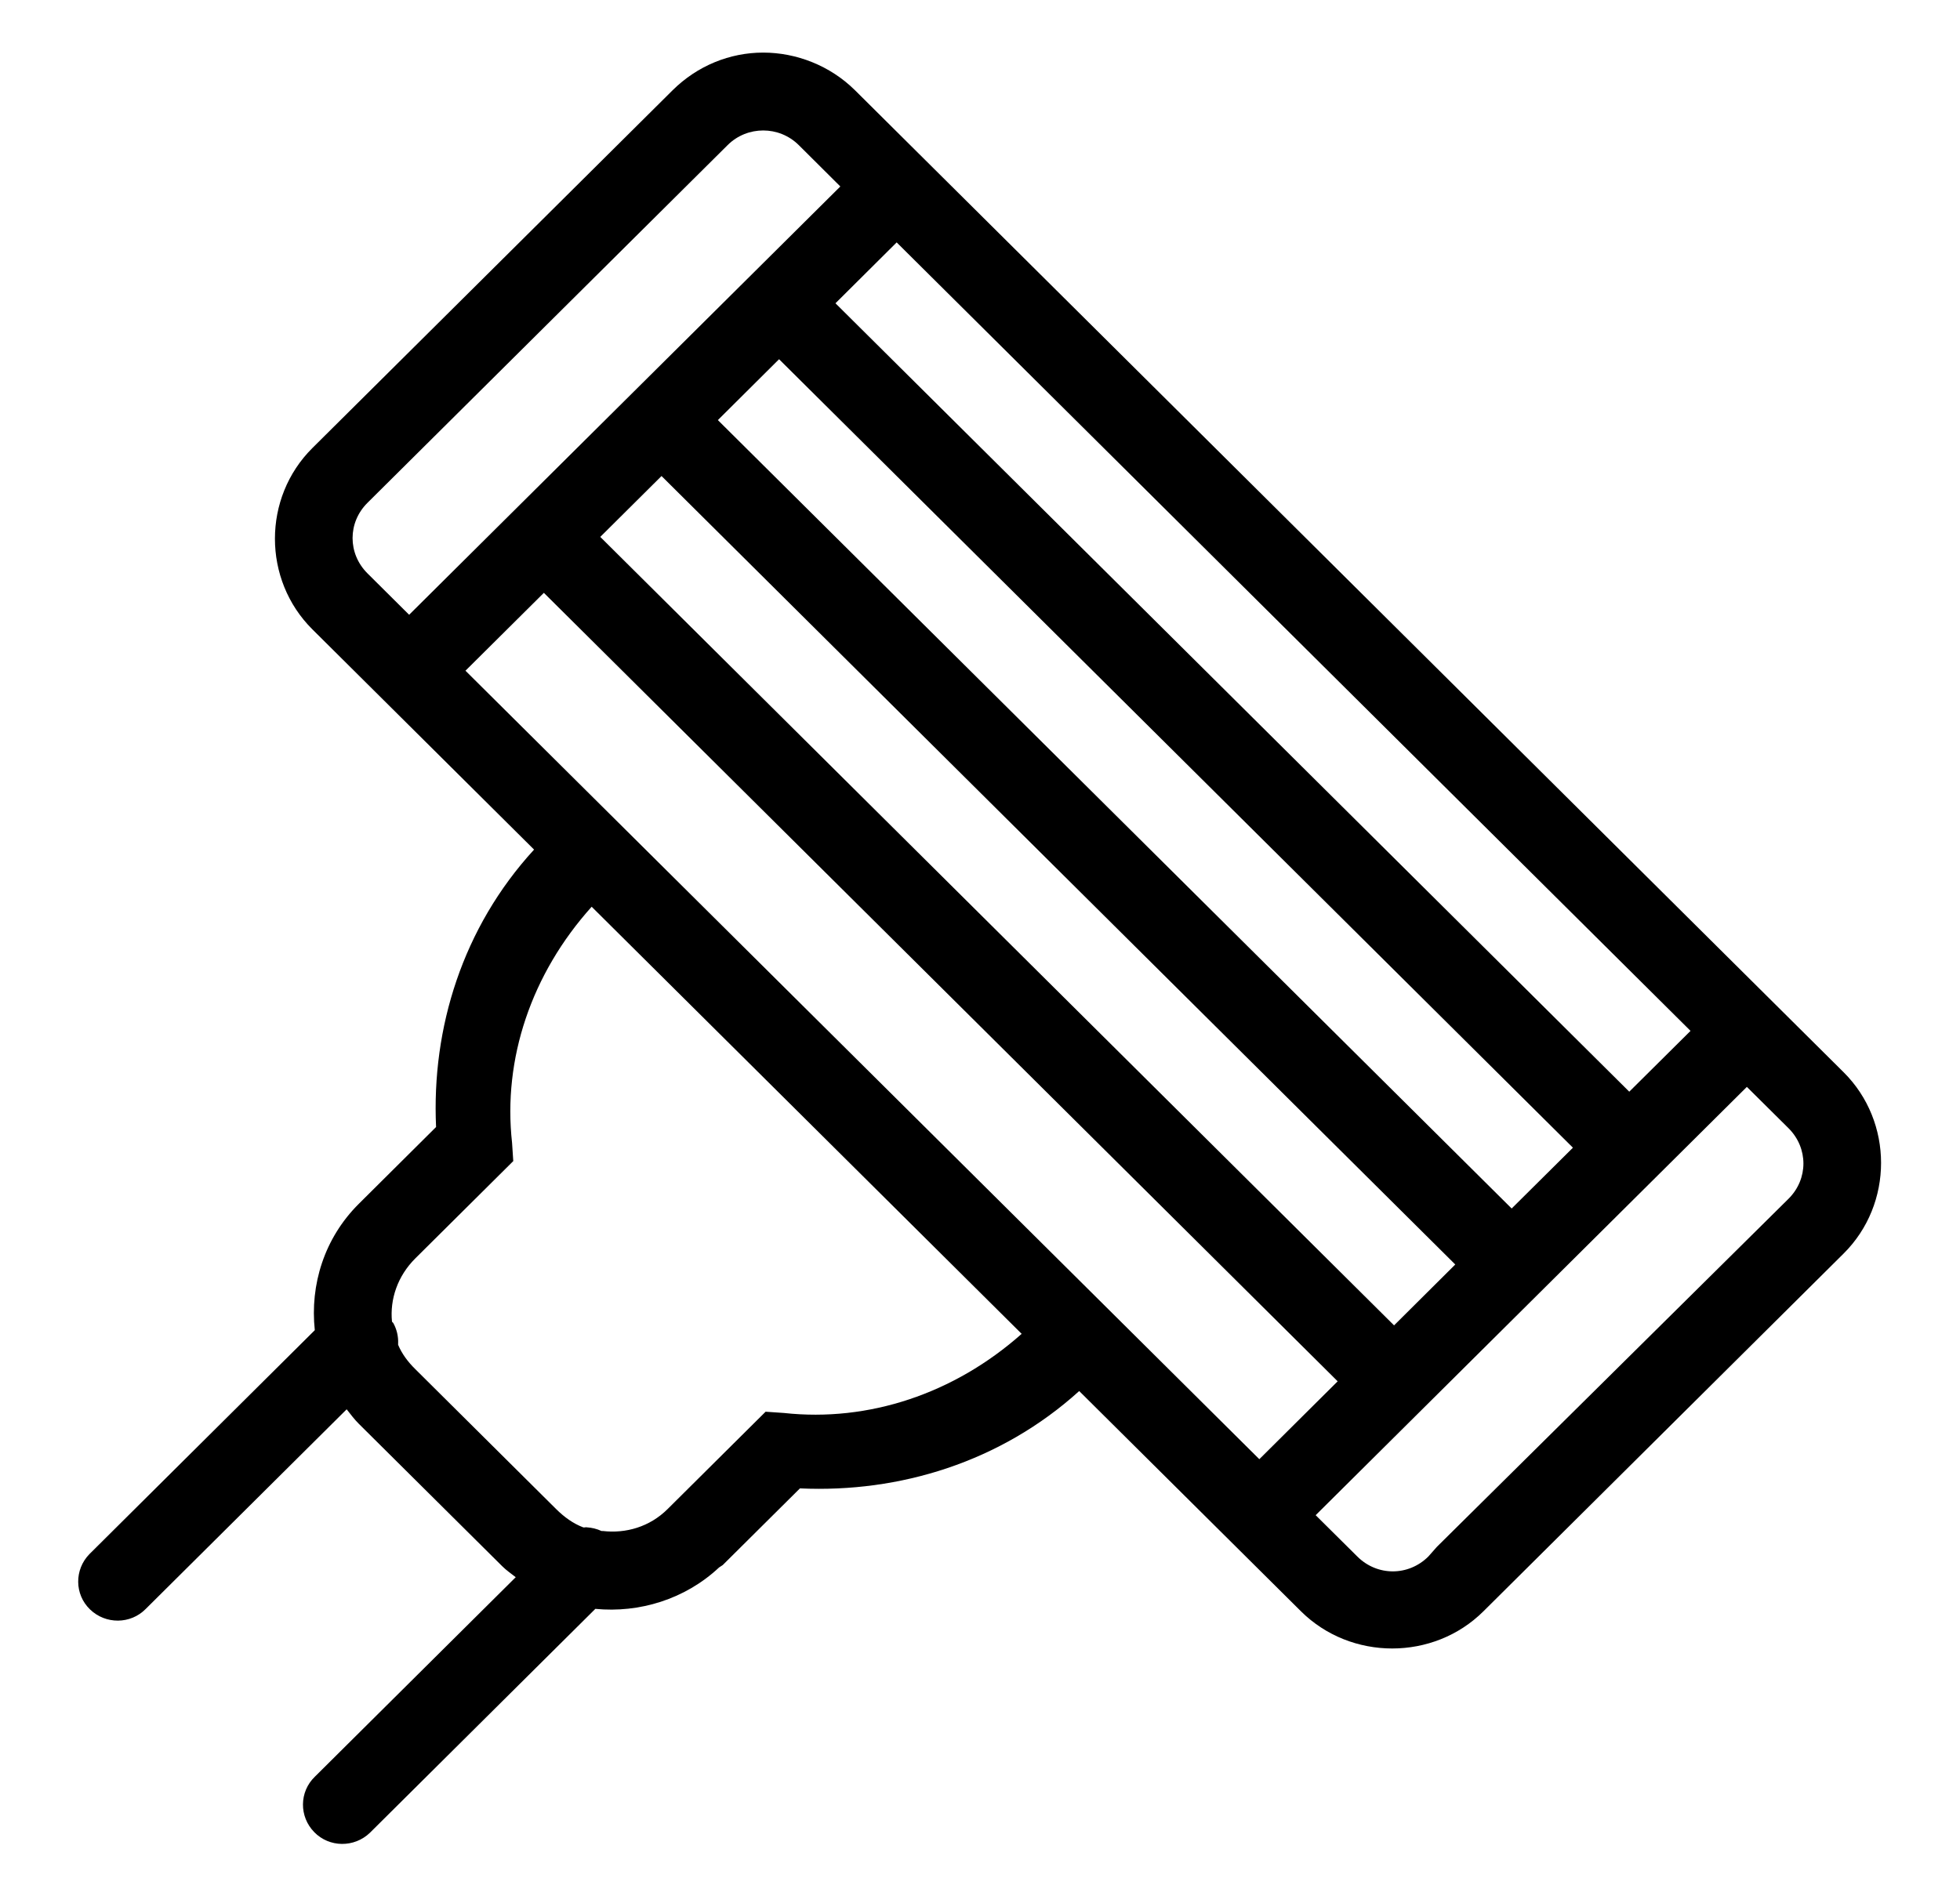 <svg width="31" height="30" viewBox="0 0 31 30" fill="none" xmlns="http://www.w3.org/2000/svg">
<path d="M12.071 0.832C11.547 0.832 11.032 1.037 10.637 1.429L4.941 7.088C4.151 7.873 4.151 9.172 4.941 9.957L8.447 13.441C7.316 14.675 6.825 16.263 6.897 17.83L5.677 19.043C5.127 19.589 4.902 20.328 4.979 21.044L1.414 24.587C1.175 24.832 1.177 25.224 1.424 25.462C1.671 25.701 2.066 25.698 2.306 25.453L5.483 22.296C5.546 22.375 5.604 22.455 5.677 22.527L7.944 24.779C8.009 24.844 8.087 24.897 8.157 24.952L4.979 28.109C4.732 28.348 4.73 28.74 4.97 28.985C5.209 29.231 5.604 29.233 5.851 28.995L9.416 25.453C10.109 25.52 10.833 25.304 11.373 24.798L11.431 24.76L12.652 23.547C14.229 23.619 15.827 23.131 17.069 22.007L20.576 25.491C21.366 26.276 22.674 26.276 23.463 25.491L29.159 19.832C29.949 19.047 29.949 17.748 29.159 16.963L13.524 1.429C13.129 1.037 12.594 0.832 12.071 0.832ZM12.071 2.064C12.272 2.064 12.475 2.139 12.633 2.295L13.291 2.95L6.471 9.726L5.812 9.071C5.498 8.758 5.498 8.267 5.812 7.955L11.509 2.295C11.666 2.139 11.87 2.064 12.071 2.064ZM14.182 3.835L26.738 16.309L25.769 17.271L13.214 4.798L14.182 3.835ZM12.322 5.683L24.878 18.157L23.909 19.119L11.354 6.646L12.322 5.683ZM10.463 7.531L23.017 20.005L22.049 20.968L9.494 8.494L10.463 7.531ZM8.602 9.379L21.157 21.853L19.918 23.085L7.362 10.611L8.602 9.379ZM9.358 14.345L16.159 21.102C15.091 22.05 13.737 22.5 12.4 22.354L12.109 22.334L10.559 23.874C10.276 24.156 9.898 24.264 9.533 24.221C9.528 24.221 9.518 24.221 9.513 24.221C9.44 24.187 9.361 24.168 9.281 24.163C9.264 24.158 9.239 24.17 9.223 24.163C9.065 24.103 8.925 24.002 8.796 23.874L6.568 21.66C6.449 21.543 6.357 21.418 6.297 21.276C6.297 21.268 6.297 21.264 6.297 21.256C6.302 21.143 6.275 21.028 6.219 20.929C6.212 20.922 6.207 20.917 6.2 20.91C6.164 20.554 6.29 20.186 6.568 19.909L8.118 18.369L8.099 18.08C7.951 16.752 8.404 15.407 9.358 14.345ZM27.629 17.195L28.288 17.849C28.602 18.162 28.602 18.653 28.288 18.965L22.727 24.471L22.591 24.625C22.276 24.938 21.782 24.938 21.468 24.625L20.809 23.971L27.629 17.195Z" fill="black"></path>
</svg>
